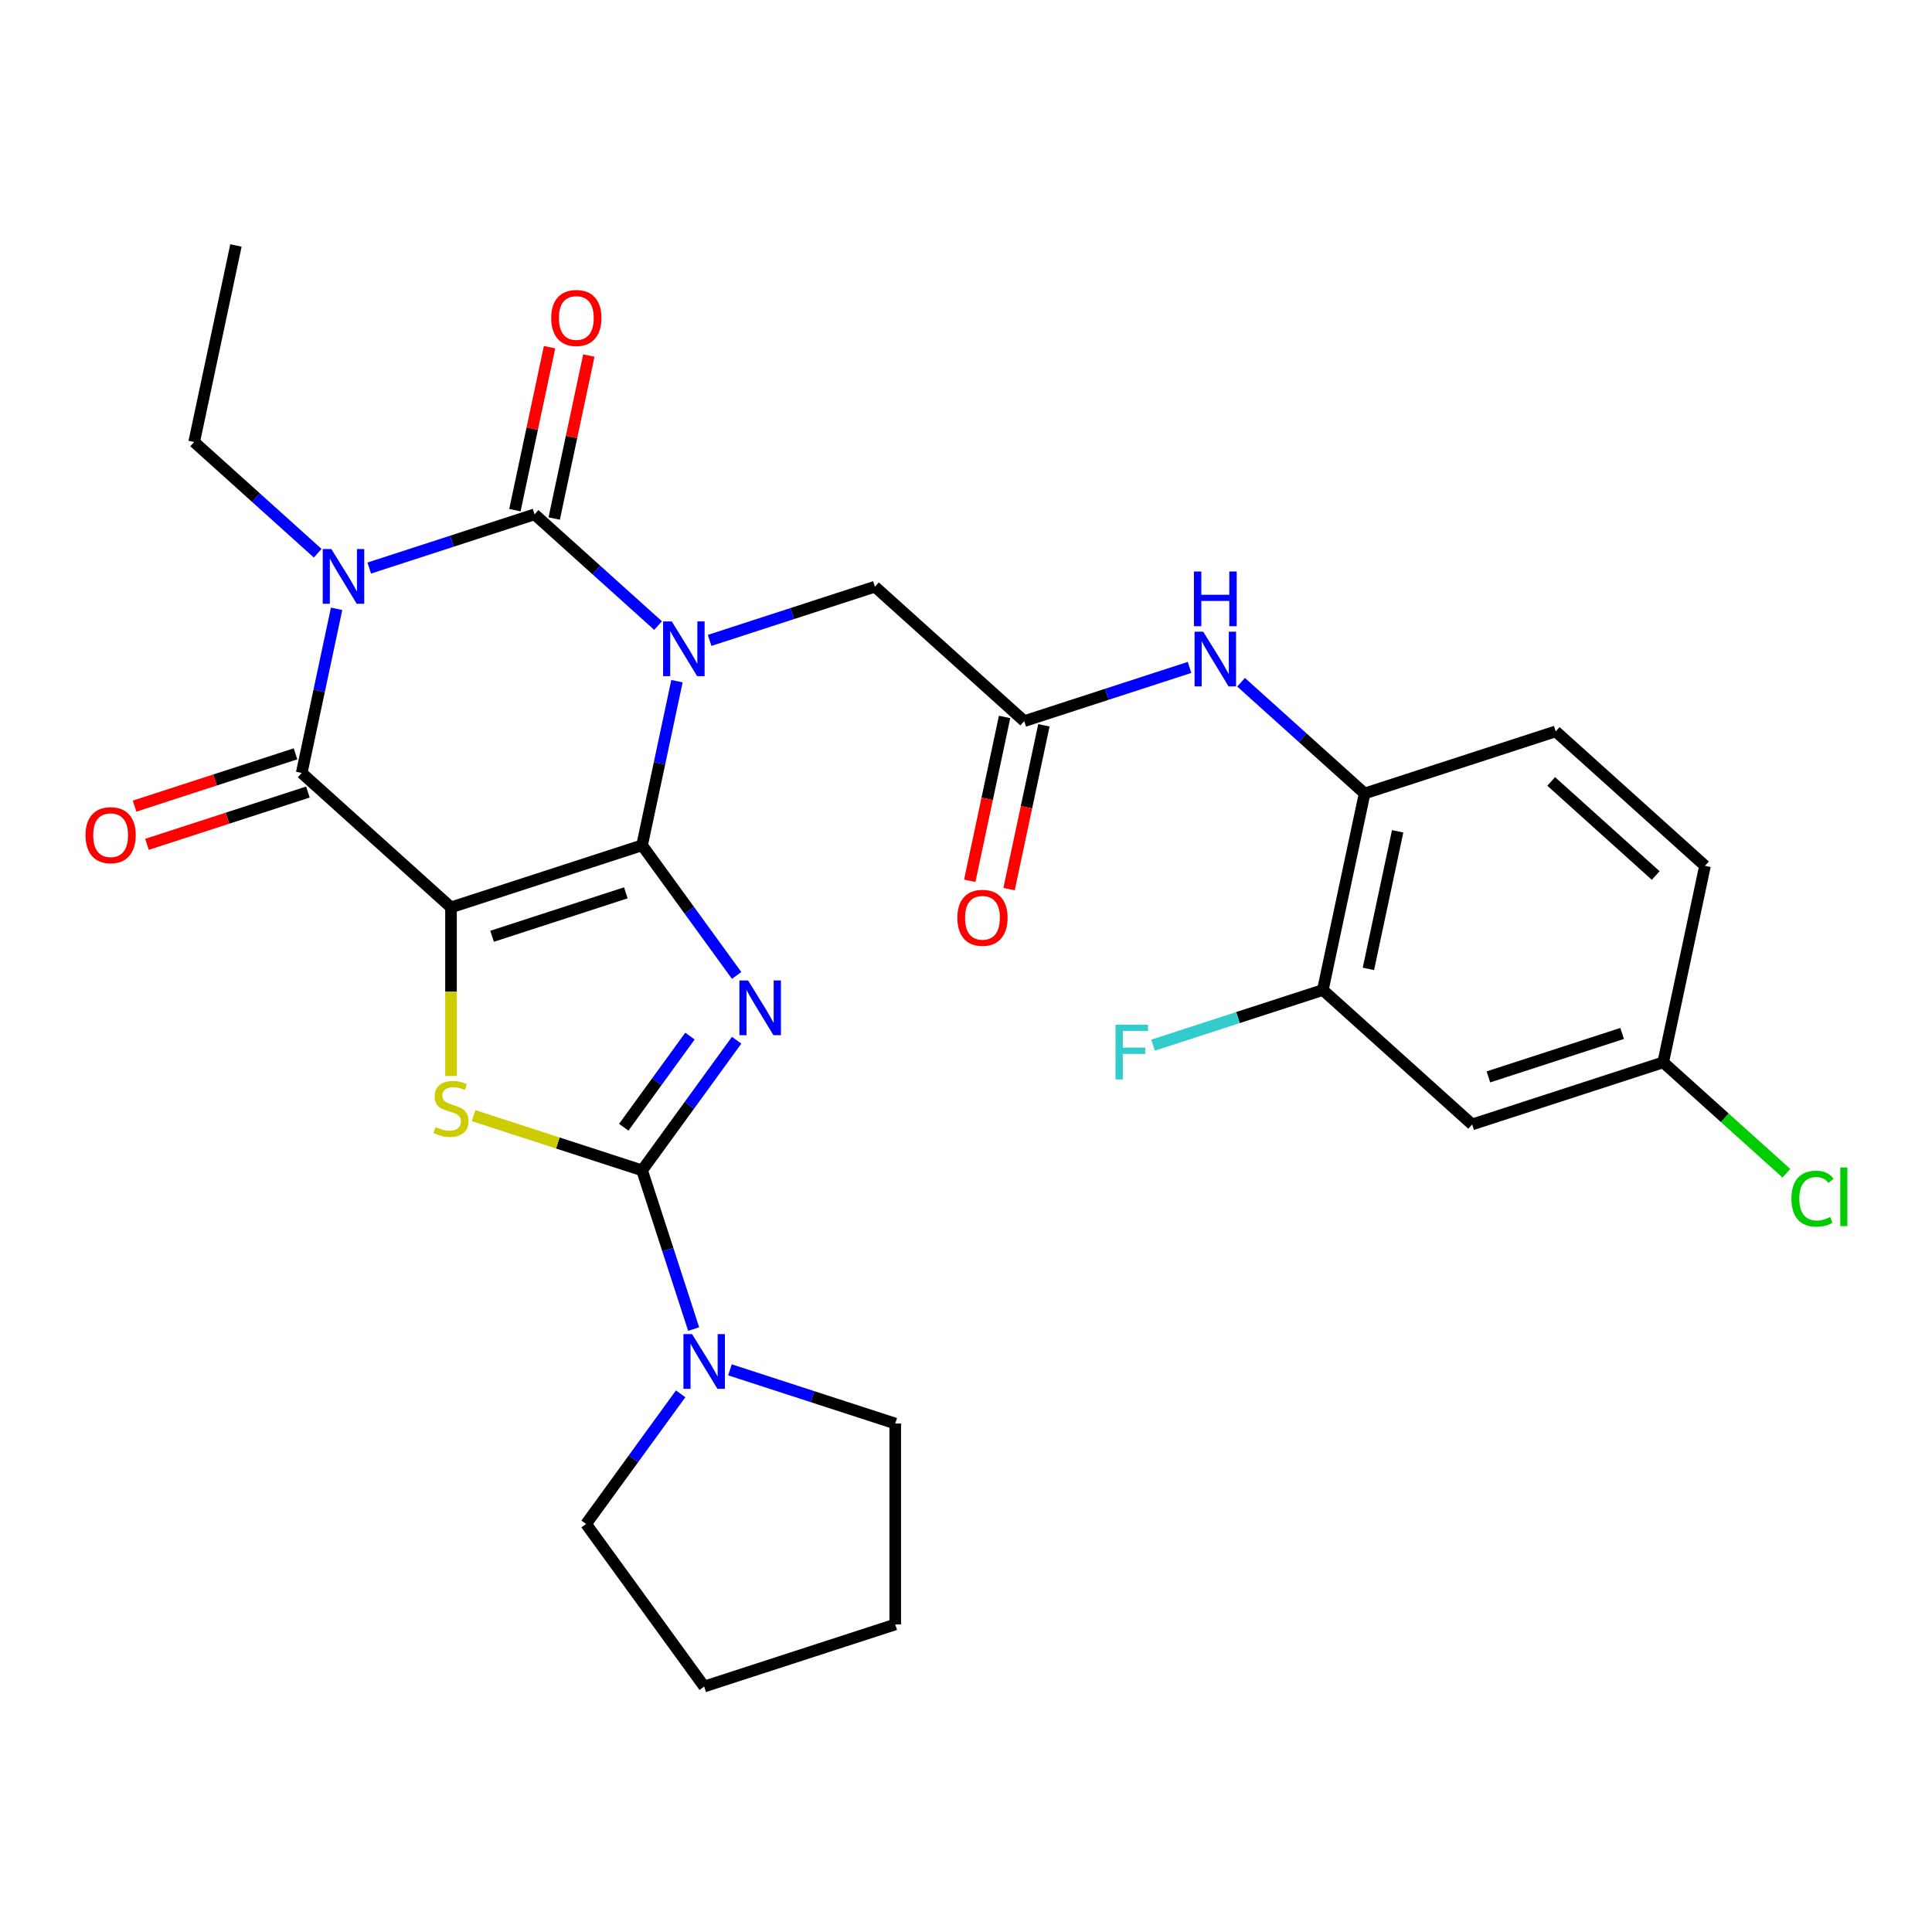 <?xml version='1.0' encoding='iso-8859-1'?>
<svg version='1.1' baseProfile='full'
              xmlns='http://www.w3.org/2000/svg'
                      xmlns:rdkit='http://www.rdkit.org/xml'
                      xmlns:xlink='http://www.w3.org/1999/xlink'
                  xml:space='preserve'
width='1000px' height='1000px' viewBox='0 0 1000 1000'>
<!-- END OF HEADER -->
<rect style='opacity:1.0;fill:#FFFFFF;stroke:none' width='1000' height='1000' x='0' y='0'> </rect>
<path class='bond-0' d='M 332.342,437.524 L 341.371,395.045' style='fill:none;fill-rule:evenodd;stroke:#000000;stroke-width:6px;stroke-linecap:butt;stroke-linejoin:miter;stroke-opacity:1' />
<path class='bond-0' d='M 341.371,395.045 L 350.4,352.566' style='fill:none;fill-rule:evenodd;stroke:#0000FF;stroke-width:6px;stroke-linecap:butt;stroke-linejoin:miter;stroke-opacity:1' />
<path class='bond-1' d='M 332.342,437.524 L 233.442,469.658' style='fill:none;fill-rule:evenodd;stroke:#000000;stroke-width:6px;stroke-linecap:butt;stroke-linejoin:miter;stroke-opacity:1' />
<path class='bond-1' d='M 323.934,462.124 L 254.703,484.618' style='fill:none;fill-rule:evenodd;stroke:#000000;stroke-width:6px;stroke-linecap:butt;stroke-linejoin:miter;stroke-opacity:1' />
<path class='bond-2' d='M 332.342,437.524 L 356.815,471.209' style='fill:none;fill-rule:evenodd;stroke:#000000;stroke-width:6px;stroke-linecap:butt;stroke-linejoin:miter;stroke-opacity:1' />
<path class='bond-2' d='M 356.815,471.209 L 381.289,504.893' style='fill:none;fill-rule:evenodd;stroke:#0000FF;stroke-width:6px;stroke-linecap:butt;stroke-linejoin:miter;stroke-opacity:1' />
<path class='bond-3' d='M 340.623,323.795 L 308.653,295.009' style='fill:none;fill-rule:evenodd;stroke:#0000FF;stroke-width:6px;stroke-linecap:butt;stroke-linejoin:miter;stroke-opacity:1' />
<path class='bond-3' d='M 308.653,295.009 L 276.683,266.223' style='fill:none;fill-rule:evenodd;stroke:#000000;stroke-width:6px;stroke-linecap:butt;stroke-linejoin:miter;stroke-opacity:1' />
<path class='bond-9' d='M 367.302,331.472 L 410.082,317.572' style='fill:none;fill-rule:evenodd;stroke:#0000FF;stroke-width:6px;stroke-linecap:butt;stroke-linejoin:miter;stroke-opacity:1' />
<path class='bond-9' d='M 410.082,317.572 L 452.863,303.672' style='fill:none;fill-rule:evenodd;stroke:#000000;stroke-width:6px;stroke-linecap:butt;stroke-linejoin:miter;stroke-opacity:1' />
<path class='bond-6' d='M 233.442,469.658 L 156.162,400.075' style='fill:none;fill-rule:evenodd;stroke:#000000;stroke-width:6px;stroke-linecap:butt;stroke-linejoin:miter;stroke-opacity:1' />
<path class='bond-7' d='M 233.442,469.658 L 233.442,513.293' style='fill:none;fill-rule:evenodd;stroke:#000000;stroke-width:6px;stroke-linecap:butt;stroke-linejoin:miter;stroke-opacity:1' />
<path class='bond-7' d='M 233.442,513.293 L 233.442,556.928' style='fill:none;fill-rule:evenodd;stroke:#CCCC00;stroke-width:6px;stroke-linecap:butt;stroke-linejoin:miter;stroke-opacity:1' />
<path class='bond-5' d='M 381.289,538.413 L 356.815,572.098' style='fill:none;fill-rule:evenodd;stroke:#0000FF;stroke-width:6px;stroke-linecap:butt;stroke-linejoin:miter;stroke-opacity:1' />
<path class='bond-5' d='M 356.815,572.098 L 332.342,605.783' style='fill:none;fill-rule:evenodd;stroke:#000000;stroke-width:6px;stroke-linecap:butt;stroke-linejoin:miter;stroke-opacity:1' />
<path class='bond-5' d='M 357.121,536.294 L 339.989,559.873' style='fill:none;fill-rule:evenodd;stroke:#0000FF;stroke-width:6px;stroke-linecap:butt;stroke-linejoin:miter;stroke-opacity:1' />
<path class='bond-5' d='M 339.989,559.873 L 322.858,583.453' style='fill:none;fill-rule:evenodd;stroke:#000000;stroke-width:6px;stroke-linecap:butt;stroke-linejoin:miter;stroke-opacity:1' />
<path class='bond-14' d='M 286.855,268.385 L 295.82,226.207' style='fill:none;fill-rule:evenodd;stroke:#000000;stroke-width:6px;stroke-linecap:butt;stroke-linejoin:miter;stroke-opacity:1' />
<path class='bond-14' d='M 295.82,226.207 L 304.785,184.028' style='fill:none;fill-rule:evenodd;stroke:#FF0000;stroke-width:6px;stroke-linecap:butt;stroke-linejoin:miter;stroke-opacity:1' />
<path class='bond-14' d='M 266.511,264.061 L 275.477,221.882' style='fill:none;fill-rule:evenodd;stroke:#000000;stroke-width:6px;stroke-linecap:butt;stroke-linejoin:miter;stroke-opacity:1' />
<path class='bond-14' d='M 275.477,221.882 L 284.442,179.704' style='fill:none;fill-rule:evenodd;stroke:#FF0000;stroke-width:6px;stroke-linecap:butt;stroke-linejoin:miter;stroke-opacity:1' />
<path class='bond-30' d='M 276.683,266.223 L 233.903,280.124' style='fill:none;fill-rule:evenodd;stroke:#000000;stroke-width:6px;stroke-linecap:butt;stroke-linejoin:miter;stroke-opacity:1' />
<path class='bond-30' d='M 233.903,280.124 L 191.122,294.024' style='fill:none;fill-rule:evenodd;stroke:#0000FF;stroke-width:6px;stroke-linecap:butt;stroke-linejoin:miter;stroke-opacity:1' />
<path class='bond-4' d='M 174.22,315.118 L 165.191,357.597' style='fill:none;fill-rule:evenodd;stroke:#0000FF;stroke-width:6px;stroke-linecap:butt;stroke-linejoin:miter;stroke-opacity:1' />
<path class='bond-4' d='M 165.191,357.597 L 156.162,400.075' style='fill:none;fill-rule:evenodd;stroke:#000000;stroke-width:6px;stroke-linecap:butt;stroke-linejoin:miter;stroke-opacity:1' />
<path class='bond-18' d='M 164.443,286.347 L 132.473,257.561' style='fill:none;fill-rule:evenodd;stroke:#0000FF;stroke-width:6px;stroke-linecap:butt;stroke-linejoin:miter;stroke-opacity:1' />
<path class='bond-18' d='M 132.473,257.561 L 100.503,228.775' style='fill:none;fill-rule:evenodd;stroke:#000000;stroke-width:6px;stroke-linecap:butt;stroke-linejoin:miter;stroke-opacity:1' />
<path class='bond-8' d='M 332.342,605.783 L 345.686,646.853' style='fill:none;fill-rule:evenodd;stroke:#000000;stroke-width:6px;stroke-linecap:butt;stroke-linejoin:miter;stroke-opacity:1' />
<path class='bond-8' d='M 345.686,646.853 L 359.031,687.923' style='fill:none;fill-rule:evenodd;stroke:#0000FF;stroke-width:6px;stroke-linecap:butt;stroke-linejoin:miter;stroke-opacity:1' />
<path class='bond-29' d='M 332.342,605.783 L 288.732,591.613' style='fill:none;fill-rule:evenodd;stroke:#000000;stroke-width:6px;stroke-linecap:butt;stroke-linejoin:miter;stroke-opacity:1' />
<path class='bond-29' d='M 288.732,591.613 L 245.121,577.443' style='fill:none;fill-rule:evenodd;stroke:#CCCC00;stroke-width:6px;stroke-linecap:butt;stroke-linejoin:miter;stroke-opacity:1' />
<path class='bond-16' d='M 152.948,390.185 L 111.298,403.718' style='fill:none;fill-rule:evenodd;stroke:#000000;stroke-width:6px;stroke-linecap:butt;stroke-linejoin:miter;stroke-opacity:1' />
<path class='bond-16' d='M 111.298,403.718 L 69.648,417.251' style='fill:none;fill-rule:evenodd;stroke:#FF0000;stroke-width:6px;stroke-linecap:butt;stroke-linejoin:miter;stroke-opacity:1' />
<path class='bond-16' d='M 159.375,409.965 L 117.725,423.498' style='fill:none;fill-rule:evenodd;stroke:#000000;stroke-width:6px;stroke-linecap:butt;stroke-linejoin:miter;stroke-opacity:1' />
<path class='bond-16' d='M 117.725,423.498 L 76.075,437.031' style='fill:none;fill-rule:evenodd;stroke:#FF0000;stroke-width:6px;stroke-linecap:butt;stroke-linejoin:miter;stroke-opacity:1' />
<path class='bond-24' d='M 377.816,709.017 L 420.596,722.918' style='fill:none;fill-rule:evenodd;stroke:#0000FF;stroke-width:6px;stroke-linecap:butt;stroke-linejoin:miter;stroke-opacity:1' />
<path class='bond-24' d='M 420.596,722.918 L 463.377,736.818' style='fill:none;fill-rule:evenodd;stroke:#000000;stroke-width:6px;stroke-linecap:butt;stroke-linejoin:miter;stroke-opacity:1' />
<path class='bond-25' d='M 352.3,721.443 L 327.826,755.128' style='fill:none;fill-rule:evenodd;stroke:#0000FF;stroke-width:6px;stroke-linecap:butt;stroke-linejoin:miter;stroke-opacity:1' />
<path class='bond-25' d='M 327.826,755.128 L 303.353,788.813' style='fill:none;fill-rule:evenodd;stroke:#000000;stroke-width:6px;stroke-linecap:butt;stroke-linejoin:miter;stroke-opacity:1' />
<path class='bond-10' d='M 452.863,303.672 L 530.142,373.254' style='fill:none;fill-rule:evenodd;stroke:#000000;stroke-width:6px;stroke-linecap:butt;stroke-linejoin:miter;stroke-opacity:1' />
<path class='bond-11' d='M 530.142,373.254 L 572.923,359.354' style='fill:none;fill-rule:evenodd;stroke:#000000;stroke-width:6px;stroke-linecap:butt;stroke-linejoin:miter;stroke-opacity:1' />
<path class='bond-11' d='M 572.923,359.354 L 615.703,345.454' style='fill:none;fill-rule:evenodd;stroke:#0000FF;stroke-width:6px;stroke-linecap:butt;stroke-linejoin:miter;stroke-opacity:1' />
<path class='bond-17' d='M 519.971,371.092 L 510.958,413.491' style='fill:none;fill-rule:evenodd;stroke:#000000;stroke-width:6px;stroke-linecap:butt;stroke-linejoin:miter;stroke-opacity:1' />
<path class='bond-17' d='M 510.958,413.491 L 501.946,455.89' style='fill:none;fill-rule:evenodd;stroke:#FF0000;stroke-width:6px;stroke-linecap:butt;stroke-linejoin:miter;stroke-opacity:1' />
<path class='bond-17' d='M 540.314,375.416 L 531.302,417.815' style='fill:none;fill-rule:evenodd;stroke:#000000;stroke-width:6px;stroke-linecap:butt;stroke-linejoin:miter;stroke-opacity:1' />
<path class='bond-17' d='M 531.302,417.815 L 522.29,460.214' style='fill:none;fill-rule:evenodd;stroke:#FF0000;stroke-width:6px;stroke-linecap:butt;stroke-linejoin:miter;stroke-opacity:1' />
<path class='bond-12' d='M 642.382,353.131 L 674.352,381.917' style='fill:none;fill-rule:evenodd;stroke:#0000FF;stroke-width:6px;stroke-linecap:butt;stroke-linejoin:miter;stroke-opacity:1' />
<path class='bond-12' d='M 674.352,381.917 L 706.322,410.703' style='fill:none;fill-rule:evenodd;stroke:#000000;stroke-width:6px;stroke-linecap:butt;stroke-linejoin:miter;stroke-opacity:1' />
<path class='bond-13' d='M 706.322,410.703 L 684.701,512.42' style='fill:none;fill-rule:evenodd;stroke:#000000;stroke-width:6px;stroke-linecap:butt;stroke-linejoin:miter;stroke-opacity:1' />
<path class='bond-13' d='M 723.423,430.284 L 708.288,501.487' style='fill:none;fill-rule:evenodd;stroke:#000000;stroke-width:6px;stroke-linecap:butt;stroke-linejoin:miter;stroke-opacity:1' />
<path class='bond-19' d='M 706.322,410.703 L 805.222,378.568' style='fill:none;fill-rule:evenodd;stroke:#000000;stroke-width:6px;stroke-linecap:butt;stroke-linejoin:miter;stroke-opacity:1' />
<path class='bond-15' d='M 684.701,512.42 L 761.981,582.003' style='fill:none;fill-rule:evenodd;stroke:#000000;stroke-width:6px;stroke-linecap:butt;stroke-linejoin:miter;stroke-opacity:1' />
<path class='bond-21' d='M 684.701,512.42 L 640.761,526.697' style='fill:none;fill-rule:evenodd;stroke:#000000;stroke-width:6px;stroke-linecap:butt;stroke-linejoin:miter;stroke-opacity:1' />
<path class='bond-21' d='M 640.761,526.697 L 596.821,540.974' style='fill:none;fill-rule:evenodd;stroke:#33CCCC;stroke-width:6px;stroke-linecap:butt;stroke-linejoin:miter;stroke-opacity:1' />
<path class='bond-32' d='M 761.981,582.003 L 860.881,549.868' style='fill:none;fill-rule:evenodd;stroke:#000000;stroke-width:6px;stroke-linecap:butt;stroke-linejoin:miter;stroke-opacity:1' />
<path class='bond-32' d='M 770.389,557.403 L 839.619,534.908' style='fill:none;fill-rule:evenodd;stroke:#000000;stroke-width:6px;stroke-linecap:butt;stroke-linejoin:miter;stroke-opacity:1' />
<path class='bond-26' d='M 100.503,228.775 L 122.124,127.058' style='fill:none;fill-rule:evenodd;stroke:#000000;stroke-width:6px;stroke-linecap:butt;stroke-linejoin:miter;stroke-opacity:1' />
<path class='bond-22' d='M 805.222,378.568 L 882.502,448.151' style='fill:none;fill-rule:evenodd;stroke:#000000;stroke-width:6px;stroke-linecap:butt;stroke-linejoin:miter;stroke-opacity:1' />
<path class='bond-22' d='M 802.898,404.461 L 856.993,453.169' style='fill:none;fill-rule:evenodd;stroke:#000000;stroke-width:6px;stroke-linecap:butt;stroke-linejoin:miter;stroke-opacity:1' />
<path class='bond-20' d='M 860.881,549.868 L 882.502,448.151' style='fill:none;fill-rule:evenodd;stroke:#000000;stroke-width:6px;stroke-linecap:butt;stroke-linejoin:miter;stroke-opacity:1' />
<path class='bond-23' d='M 860.881,549.868 L 892.761,578.573' style='fill:none;fill-rule:evenodd;stroke:#000000;stroke-width:6px;stroke-linecap:butt;stroke-linejoin:miter;stroke-opacity:1' />
<path class='bond-23' d='M 892.761,578.573 L 924.641,607.278' style='fill:none;fill-rule:evenodd;stroke:#00CC00;stroke-width:6px;stroke-linecap:butt;stroke-linejoin:miter;stroke-opacity:1' />
<path class='bond-27' d='M 463.377,736.818 L 463.377,840.808' style='fill:none;fill-rule:evenodd;stroke:#000000;stroke-width:6px;stroke-linecap:butt;stroke-linejoin:miter;stroke-opacity:1' />
<path class='bond-28' d='M 303.353,788.813 L 364.476,872.942' style='fill:none;fill-rule:evenodd;stroke:#000000;stroke-width:6px;stroke-linecap:butt;stroke-linejoin:miter;stroke-opacity:1' />
<path class='bond-31' d='M 463.377,840.808 L 364.476,872.942' style='fill:none;fill-rule:evenodd;stroke:#000000;stroke-width:6px;stroke-linecap:butt;stroke-linejoin:miter;stroke-opacity:1' />
<path  class='atom-1' d='M 347.702 321.646
L 356.982 336.646
Q 357.902 338.126, 359.382 340.806
Q 360.862 343.486, 360.942 343.646
L 360.942 321.646
L 364.702 321.646
L 364.702 349.966
L 360.822 349.966
L 350.862 333.566
Q 349.702 331.646, 348.462 329.446
Q 347.262 327.246, 346.902 326.566
L 346.902 349.966
L 343.222 349.966
L 343.222 321.646
L 347.702 321.646
' fill='#0000FF'/>
<path  class='atom-3' d='M 387.205 507.493
L 396.485 522.493
Q 397.405 523.973, 398.885 526.653
Q 400.365 529.333, 400.445 529.493
L 400.445 507.493
L 404.205 507.493
L 404.205 535.813
L 400.325 535.813
L 390.365 519.413
Q 389.205 517.493, 387.965 515.293
Q 386.765 513.093, 386.405 512.413
L 386.405 535.813
L 382.725 535.813
L 382.725 507.493
L 387.205 507.493
' fill='#0000FF'/>
<path  class='atom-5' d='M 171.523 284.198
L 180.803 299.198
Q 181.723 300.678, 183.203 303.358
Q 184.683 306.038, 184.763 306.198
L 184.763 284.198
L 188.523 284.198
L 188.523 312.518
L 184.643 312.518
L 174.683 296.118
Q 173.523 294.198, 172.283 291.998
Q 171.083 289.798, 170.723 289.118
L 170.723 312.518
L 167.043 312.518
L 167.043 284.198
L 171.523 284.198
' fill='#0000FF'/>
<path  class='atom-8' d='M 225.442 583.368
Q 225.762 583.488, 227.082 584.048
Q 228.402 584.608, 229.842 584.968
Q 231.322 585.288, 232.762 585.288
Q 235.442 585.288, 237.002 584.008
Q 238.562 582.688, 238.562 580.408
Q 238.562 578.848, 237.762 577.888
Q 237.002 576.928, 235.802 576.408
Q 234.602 575.888, 232.602 575.288
Q 230.082 574.528, 228.562 573.808
Q 227.082 573.088, 226.002 571.568
Q 224.962 570.048, 224.962 567.488
Q 224.962 563.928, 227.362 561.728
Q 229.802 559.528, 234.602 559.528
Q 237.882 559.528, 241.602 561.088
L 240.682 564.168
Q 237.282 562.768, 234.722 562.768
Q 231.962 562.768, 230.442 563.928
Q 228.922 565.048, 228.962 567.008
Q 228.962 568.528, 229.722 569.448
Q 230.522 570.368, 231.642 570.888
Q 232.802 571.408, 234.722 572.008
Q 237.282 572.808, 238.802 573.608
Q 240.322 574.408, 241.402 576.048
Q 242.522 577.648, 242.522 580.408
Q 242.522 584.328, 239.882 586.448
Q 237.282 588.528, 232.922 588.528
Q 230.402 588.528, 228.482 587.968
Q 226.602 587.448, 224.362 586.528
L 225.442 583.368
' fill='#CCCC00'/>
<path  class='atom-9' d='M 358.216 690.523
L 367.496 705.523
Q 368.416 707.003, 369.896 709.683
Q 371.376 712.363, 371.456 712.523
L 371.456 690.523
L 375.216 690.523
L 375.216 718.843
L 371.336 718.843
L 361.376 702.443
Q 360.216 700.523, 358.976 698.323
Q 357.776 696.123, 357.416 695.443
L 357.416 718.843
L 353.736 718.843
L 353.736 690.523
L 358.216 690.523
' fill='#0000FF'/>
<path  class='atom-12' d='M 622.783 326.96
L 632.063 341.96
Q 632.983 343.44, 634.463 346.12
Q 635.943 348.8, 636.023 348.96
L 636.023 326.96
L 639.783 326.96
L 639.783 355.28
L 635.903 355.28
L 625.943 338.88
Q 624.783 336.96, 623.543 334.76
Q 622.343 332.56, 621.983 331.88
L 621.983 355.28
L 618.303 355.28
L 618.303 326.96
L 622.783 326.96
' fill='#0000FF'/>
<path  class='atom-12' d='M 617.963 295.808
L 621.803 295.808
L 621.803 307.848
L 636.283 307.848
L 636.283 295.808
L 640.123 295.808
L 640.123 324.128
L 636.283 324.128
L 636.283 311.048
L 621.803 311.048
L 621.803 324.128
L 617.963 324.128
L 617.963 295.808
' fill='#0000FF'/>
<path  class='atom-15' d='M 285.304 164.586
Q 285.304 157.786, 288.664 153.986
Q 292.024 150.186, 298.304 150.186
Q 304.584 150.186, 307.944 153.986
Q 311.304 157.786, 311.304 164.586
Q 311.304 171.466, 307.904 175.386
Q 304.504 179.266, 298.304 179.266
Q 292.064 179.266, 288.664 175.386
Q 285.304 171.506, 285.304 164.586
M 298.304 176.066
Q 302.624 176.066, 304.944 173.186
Q 307.304 170.266, 307.304 164.586
Q 307.304 159.026, 304.944 156.226
Q 302.624 153.386, 298.304 153.386
Q 293.984 153.386, 291.624 156.186
Q 289.304 158.986, 289.304 164.586
Q 289.304 170.306, 291.624 173.186
Q 293.984 176.066, 298.304 176.066
' fill='#FF0000'/>
<path  class='atom-17' d='M 44.262 432.29
Q 44.262 425.49, 47.622 421.69
Q 50.982 417.89, 57.262 417.89
Q 63.542 417.89, 66.902 421.69
Q 70.262 425.49, 70.262 432.29
Q 70.262 439.17, 66.862 443.09
Q 63.462 446.97, 57.262 446.97
Q 51.022 446.97, 47.622 443.09
Q 44.262 439.21, 44.262 432.29
M 57.262 443.77
Q 61.582 443.77, 63.902 440.89
Q 66.262 437.97, 66.262 432.29
Q 66.262 426.73, 63.902 423.93
Q 61.582 421.09, 57.262 421.09
Q 52.942 421.09, 50.582 423.89
Q 48.262 426.69, 48.262 432.29
Q 48.262 438.01, 50.582 440.89
Q 52.942 443.77, 57.262 443.77
' fill='#FF0000'/>
<path  class='atom-18' d='M 495.522 475.052
Q 495.522 468.252, 498.882 464.452
Q 502.242 460.652, 508.522 460.652
Q 514.802 460.652, 518.162 464.452
Q 521.522 468.252, 521.522 475.052
Q 521.522 481.932, 518.122 485.852
Q 514.722 489.732, 508.522 489.732
Q 502.282 489.732, 498.882 485.852
Q 495.522 481.972, 495.522 475.052
M 508.522 486.532
Q 512.842 486.532, 515.162 483.652
Q 517.522 480.732, 517.522 475.052
Q 517.522 469.492, 515.162 466.692
Q 512.842 463.852, 508.522 463.852
Q 504.202 463.852, 501.842 466.652
Q 499.522 469.452, 499.522 475.052
Q 499.522 480.772, 501.842 483.652
Q 504.202 486.532, 508.522 486.532
' fill='#FF0000'/>
<path  class='atom-22' d='M 577.381 530.395
L 594.221 530.395
L 594.221 533.635
L 581.181 533.635
L 581.181 542.235
L 592.781 542.235
L 592.781 545.515
L 581.181 545.515
L 581.181 558.715
L 577.381 558.715
L 577.381 530.395
' fill='#33CCCC'/>
<path  class='atom-24' d='M 927.241 620.431
Q 927.241 613.391, 930.521 609.711
Q 933.841 605.991, 940.121 605.991
Q 945.961 605.991, 949.081 610.111
L 946.441 612.271
Q 944.161 609.271, 940.121 609.271
Q 935.841 609.271, 933.561 612.151
Q 931.321 614.991, 931.321 620.431
Q 931.321 626.031, 933.641 628.911
Q 936.001 631.791, 940.561 631.791
Q 943.681 631.791, 947.321 629.911
L 948.441 632.911
Q 946.961 633.871, 944.721 634.431
Q 942.481 634.991, 940.001 634.991
Q 933.841 634.991, 930.521 631.231
Q 927.241 627.471, 927.241 620.431
' fill='#00CC00'/>
<path  class='atom-24' d='M 952.521 604.271
L 956.201 604.271
L 956.201 634.631
L 952.521 634.631
L 952.521 604.271
' fill='#00CC00'/>
</svg>
